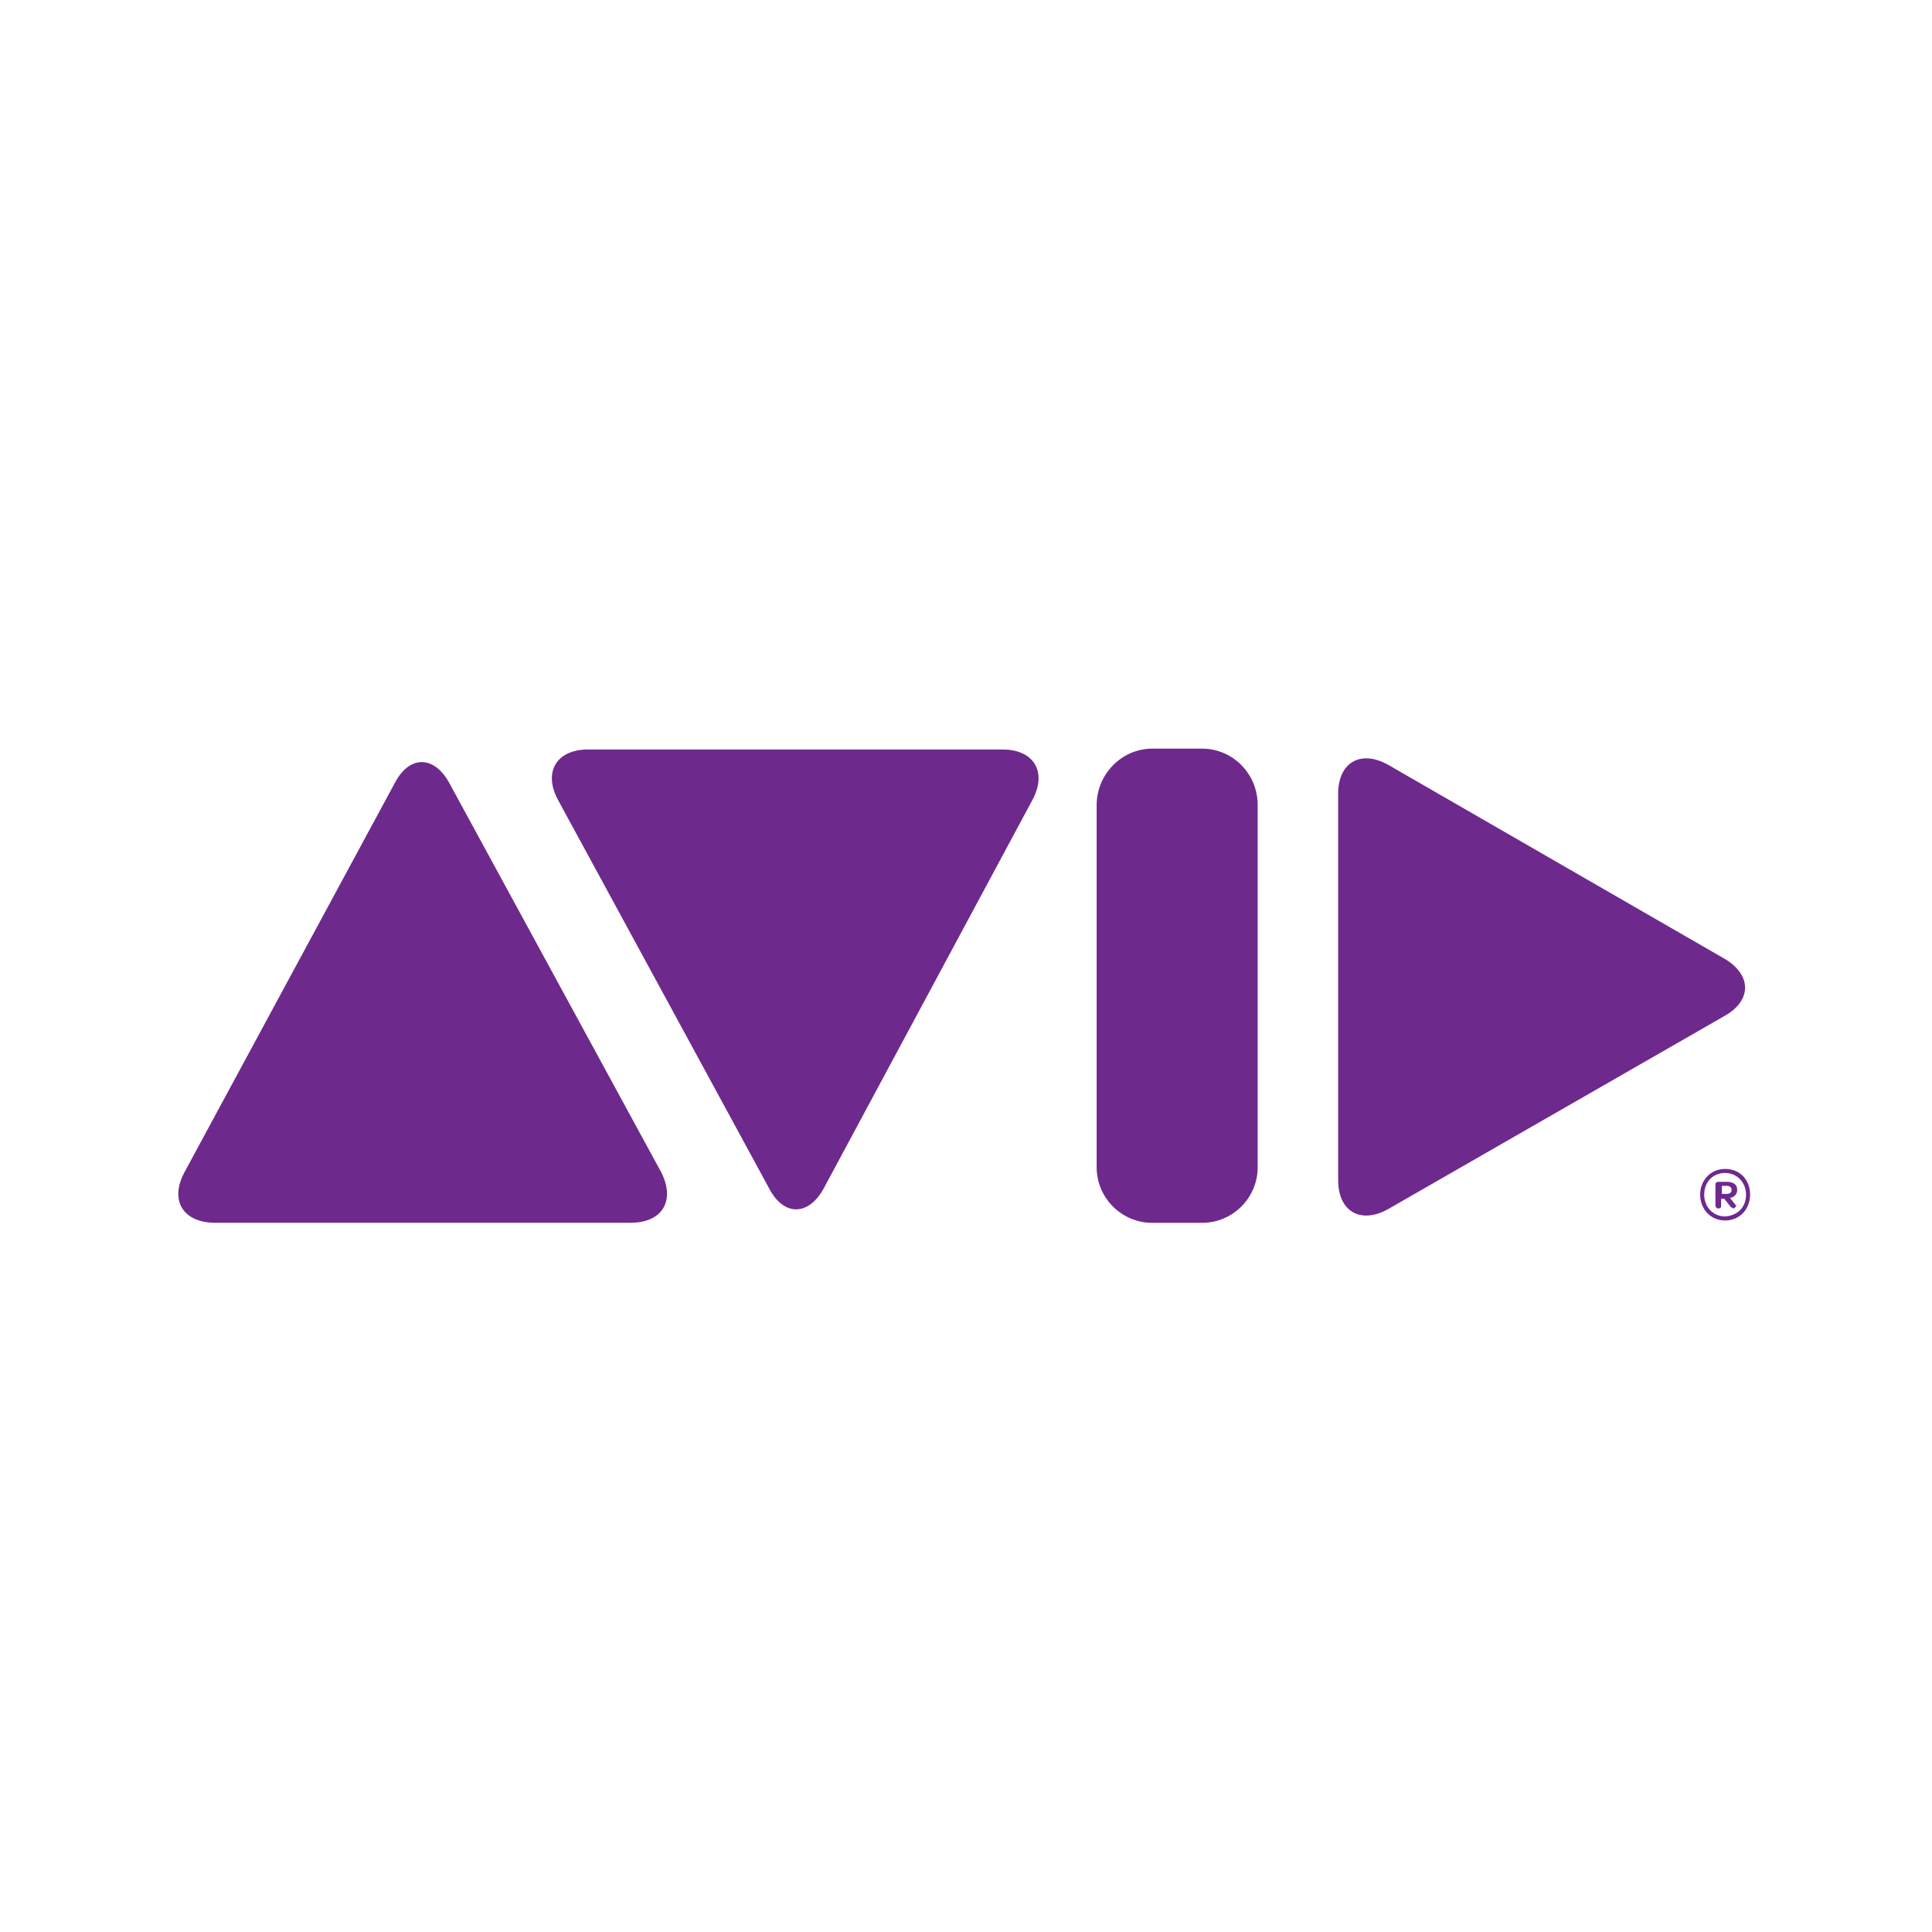 <svg width="32" height="32" viewBox="0 0 32 32" fill="none" xmlns="http://www.w3.org/2000/svg">
<rect width="32" height="32" fill="white"/>
<g clip-path="url(#clip0_3705_73899)">
<path d="M7.444 12.973C7.19 12.506 6.777 12.506 6.537 12.973L3.057 19.413C2.804 19.88 3.03 20.253 3.564 20.253H10.444C10.977 20.253 11.19 19.88 10.95 19.413L7.444 12.973Z" fill="#6E298D"/>
<path d="M13.645 19.681C13.391 20.147 12.978 20.147 12.738 19.681L9.245 13.254C8.991 12.787 9.218 12.414 9.738 12.414H16.605C17.125 12.414 17.351 12.787 17.098 13.254L13.645 19.681Z" fill="#6E298D"/>
<path d="M28.564 15.88C29.017 16.147 29.017 16.574 28.564 16.827L22.991 20.027C22.537 20.28 22.164 20.067 22.164 19.547V13.147C22.164 12.627 22.537 12.414 22.991 12.667L28.564 15.88Z" fill="#6E298D"/>
<path d="M20.831 19.334C20.831 19.84 20.417 20.254 19.911 20.254H19.084C18.577 20.254 18.164 19.84 18.164 19.334V13.334C18.164 12.827 18.577 12.4 19.084 12.4H19.911C20.417 12.4 20.831 12.814 20.831 13.334V19.334Z" fill="#6E298D"/>
<path d="M28.16 19.788C28.16 19.548 28.334 19.361 28.573 19.361C28.814 19.361 28.987 19.535 28.987 19.788C28.987 20.028 28.814 20.215 28.573 20.215C28.334 20.215 28.16 20.028 28.16 19.788ZM28.92 19.788C28.92 19.588 28.773 19.428 28.573 19.428C28.373 19.428 28.227 19.575 28.227 19.788C28.227 19.988 28.373 20.148 28.573 20.148C28.773 20.135 28.92 20.001 28.92 19.788ZM28.654 19.975L28.56 19.855H28.507V19.975C28.507 20.001 28.494 20.015 28.467 20.015H28.453C28.427 20.015 28.413 19.988 28.413 19.961V19.628C28.413 19.588 28.427 19.575 28.467 19.575H28.6C28.707 19.575 28.773 19.615 28.773 19.708C28.773 19.775 28.733 19.828 28.654 19.841L28.76 19.975C28.76 19.975 28.733 20.015 28.707 20.015C28.694 20.001 28.667 20.001 28.654 19.975ZM28.507 19.775H28.6C28.654 19.775 28.68 19.748 28.68 19.708C28.68 19.668 28.654 19.641 28.6 19.641H28.52V19.775H28.507Z" fill="#6E298D"/>
</g>
<defs>
<clipPath id="clip0_3705_73899">
<rect width="26.667" height="8.853" fill="white" transform="translate(2.666 12)"/>
</clipPath>
</defs>
</svg>
